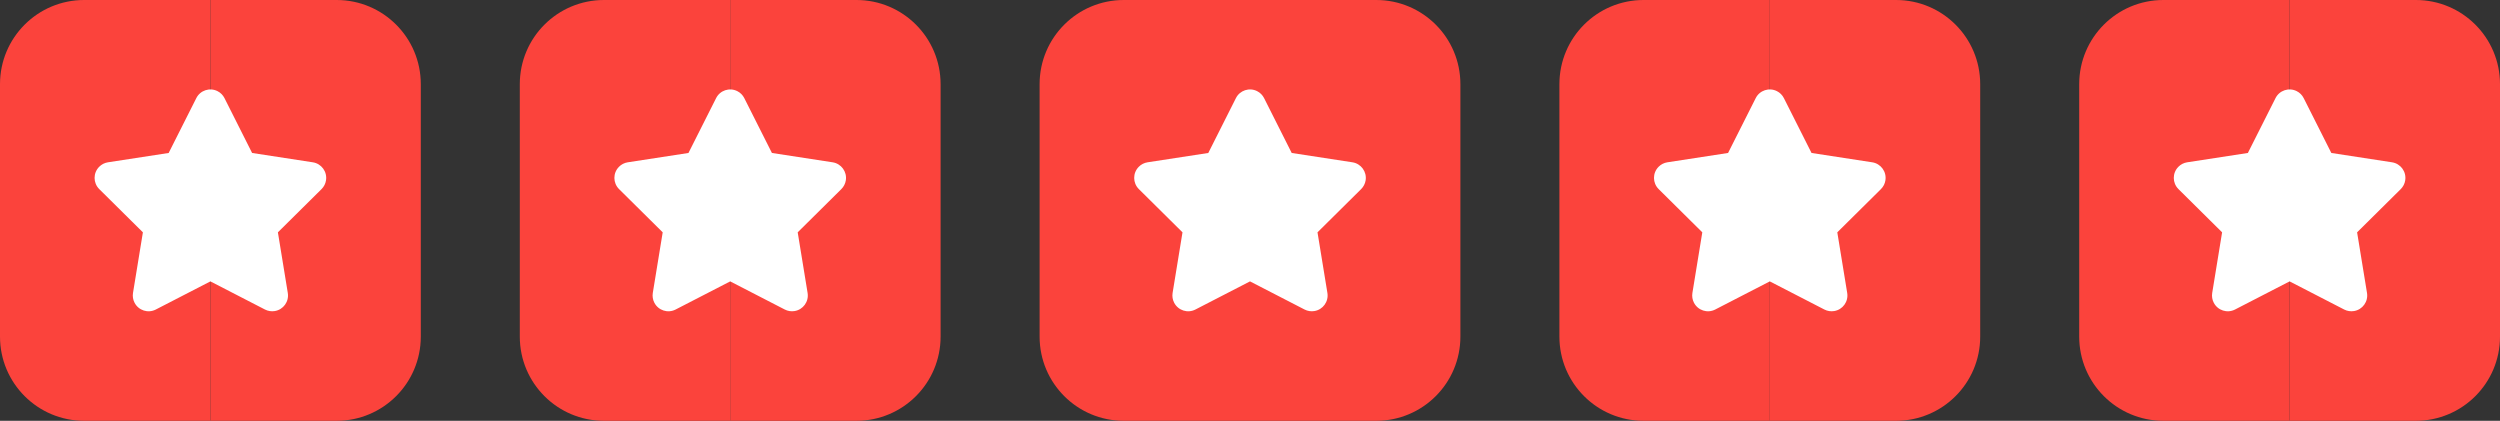 <svg width="101" height="17" viewBox="0 0 101 17" fill="none" xmlns="http://www.w3.org/2000/svg">
<rect x="0" y="0" width="101" height="17" fill="#333333" stroke="none"/>
<path d="M0 3.4C0 1.522 1.522 0 3.4 0H8.5V17H3.4C1.522 17 0 15.478 0 13.6V3.4Z" fill="#FB433C"/>
<path d="M17 3.4C17 1.522 15.478 0 13.6 0H8.5V17H13.6C15.478 17 17 15.478 17 13.6V3.4Z" fill="#FB433C"/>
<path fill-rule="evenodd" clip-rule="evenodd" d="M8.5 11.368L10.706 12.505C10.827 12.567 10.966 12.589 11.1 12.567C11.448 12.511 11.684 12.183 11.627 11.835L11.227 9.386L12.99 7.64C13.087 7.544 13.151 7.419 13.171 7.284C13.225 6.936 12.986 6.611 12.638 6.557L10.185 6.18L9.069 3.964C9.008 3.842 8.909 3.743 8.787 3.682C8.472 3.523 8.089 3.65 7.931 3.964L6.814 6.18L4.362 6.557C4.227 6.578 4.102 6.641 4.006 6.739C3.758 6.989 3.76 7.392 4.01 7.64L5.773 9.386L5.373 11.835C5.351 11.97 5.373 12.109 5.436 12.23C5.597 12.543 5.981 12.666 6.294 12.505L8.5 11.368Z" fill="white"/>
<path d="M84 3.4C84 1.522 85.522 0 87.4 0H92.5V17H87.4C85.522 17 84 15.478 84 13.6V3.4Z" fill="#FB433C"/>
<path d="M101 3.4C101 1.522 99.478 0 97.6 0H92.5V17H97.6C99.478 17 101 15.478 101 13.6V3.4Z" fill="#FB433C"/>
<path fill-rule="evenodd" clip-rule="evenodd" d="M92.5 11.368L94.706 12.505C94.827 12.567 94.966 12.589 95.1 12.567C95.448 12.511 95.684 12.183 95.627 11.835L95.227 9.386L96.99 7.64C97.087 7.544 97.151 7.419 97.171 7.284C97.225 6.936 96.986 6.611 96.638 6.557L94.186 6.18L93.069 3.964C93.008 3.842 92.909 3.743 92.787 3.682C92.472 3.523 92.089 3.65 91.931 3.964L90.814 6.18L88.362 6.557C88.227 6.578 88.102 6.641 88.006 6.739C87.758 6.989 87.76 7.392 88.01 7.64L89.773 9.386L89.373 11.835C89.351 11.97 89.373 12.109 89.436 12.23C89.597 12.543 89.981 12.666 90.294 12.505L92.5 11.368Z" fill="white"/>
<path d="M21 3.4C21 1.522 22.522 0 24.4 0H29.5V17H24.4C22.522 17 21 15.478 21 13.6V3.4Z" fill="#FB433C"/>
<path d="M38 3.4C38 1.522 36.478 0 34.6 0H29.5V17H34.6C36.478 17 38 15.478 38 13.6V3.4Z" fill="#FB433C"/>
<path fill-rule="evenodd" clip-rule="evenodd" d="M29.5 11.368L31.706 12.505C31.827 12.567 31.965 12.589 32.1 12.567C32.448 12.511 32.684 12.183 32.627 11.835L32.227 9.386L33.99 7.64C34.087 7.544 34.151 7.419 34.172 7.284C34.225 6.936 33.986 6.611 33.638 6.557L31.186 6.18L30.069 3.964C30.008 3.842 29.909 3.743 29.787 3.682C29.472 3.523 29.089 3.65 28.931 3.964L27.814 6.18L25.362 6.557C25.227 6.578 25.102 6.641 25.006 6.739C24.758 6.989 24.76 7.392 25.01 7.64L26.773 9.386L26.373 11.835C26.351 11.97 26.373 12.109 26.436 12.23C26.597 12.543 26.981 12.666 27.294 12.505L29.5 11.368Z" fill="white"/>
<path d="M42 3.4C42 1.522 43.522 0 45.4 0H50.5V17H45.4C43.522 17 42 15.478 42 13.6V3.4Z" fill="#FB433C"/>
<path d="M59 3.4C59 1.522 57.478 0 55.6 0H50.5V17H55.6C57.478 17 59 15.478 59 13.6V3.4Z" fill="#FB433C"/>
<path fill-rule="evenodd" clip-rule="evenodd" d="M50.5 11.368L52.706 12.505C52.827 12.567 52.965 12.589 53.1 12.567C53.448 12.511 53.684 12.183 53.627 11.835L53.227 9.386L54.99 7.64C55.087 7.544 55.151 7.419 55.172 7.284C55.225 6.936 54.986 6.611 54.638 6.557L52.185 6.18L51.069 3.964C51.008 3.842 50.909 3.743 50.787 3.682C50.472 3.523 50.089 3.65 49.931 3.964L48.815 6.18L46.362 6.557C46.227 6.578 46.102 6.641 46.006 6.739C45.758 6.989 45.76 7.392 46.01 7.64L47.773 9.386L47.373 11.835C47.351 11.97 47.373 12.109 47.436 12.23C47.597 12.543 47.981 12.666 48.294 12.505L50.5 11.368Z" fill="white"/>
<path d="M63 3.4C63 1.522 64.522 0 66.4 0H71.5V17H66.4C64.522 17 63 15.478 63 13.6V3.4Z" fill="#FB433C"/>
<path d="M80 3.4C80 1.522 78.478 0 76.6 0H71.5V17H76.6C78.478 17 80 15.478 80 13.6V3.4Z" fill="#FB433C"/>
<path fill-rule="evenodd" clip-rule="evenodd" d="M71.5 11.368L73.706 12.505C73.827 12.567 73.966 12.589 74.1 12.567C74.448 12.511 74.684 12.183 74.627 11.835L74.227 9.386L75.99 7.64C76.087 7.544 76.151 7.419 76.171 7.284C76.225 6.936 75.986 6.611 75.638 6.557L73.186 6.18L72.069 3.964C72.008 3.842 71.909 3.743 71.787 3.682C71.472 3.523 71.089 3.65 70.931 3.964L69.814 6.18L67.362 6.557C67.227 6.578 67.102 6.641 67.006 6.739C66.758 6.989 66.76 7.392 67.01 7.64L68.773 9.386L68.373 11.835C68.351 11.97 68.373 12.109 68.436 12.23C68.597 12.543 68.981 12.666 69.294 12.505L71.5 11.368Z" fill="white"/>
</svg>
